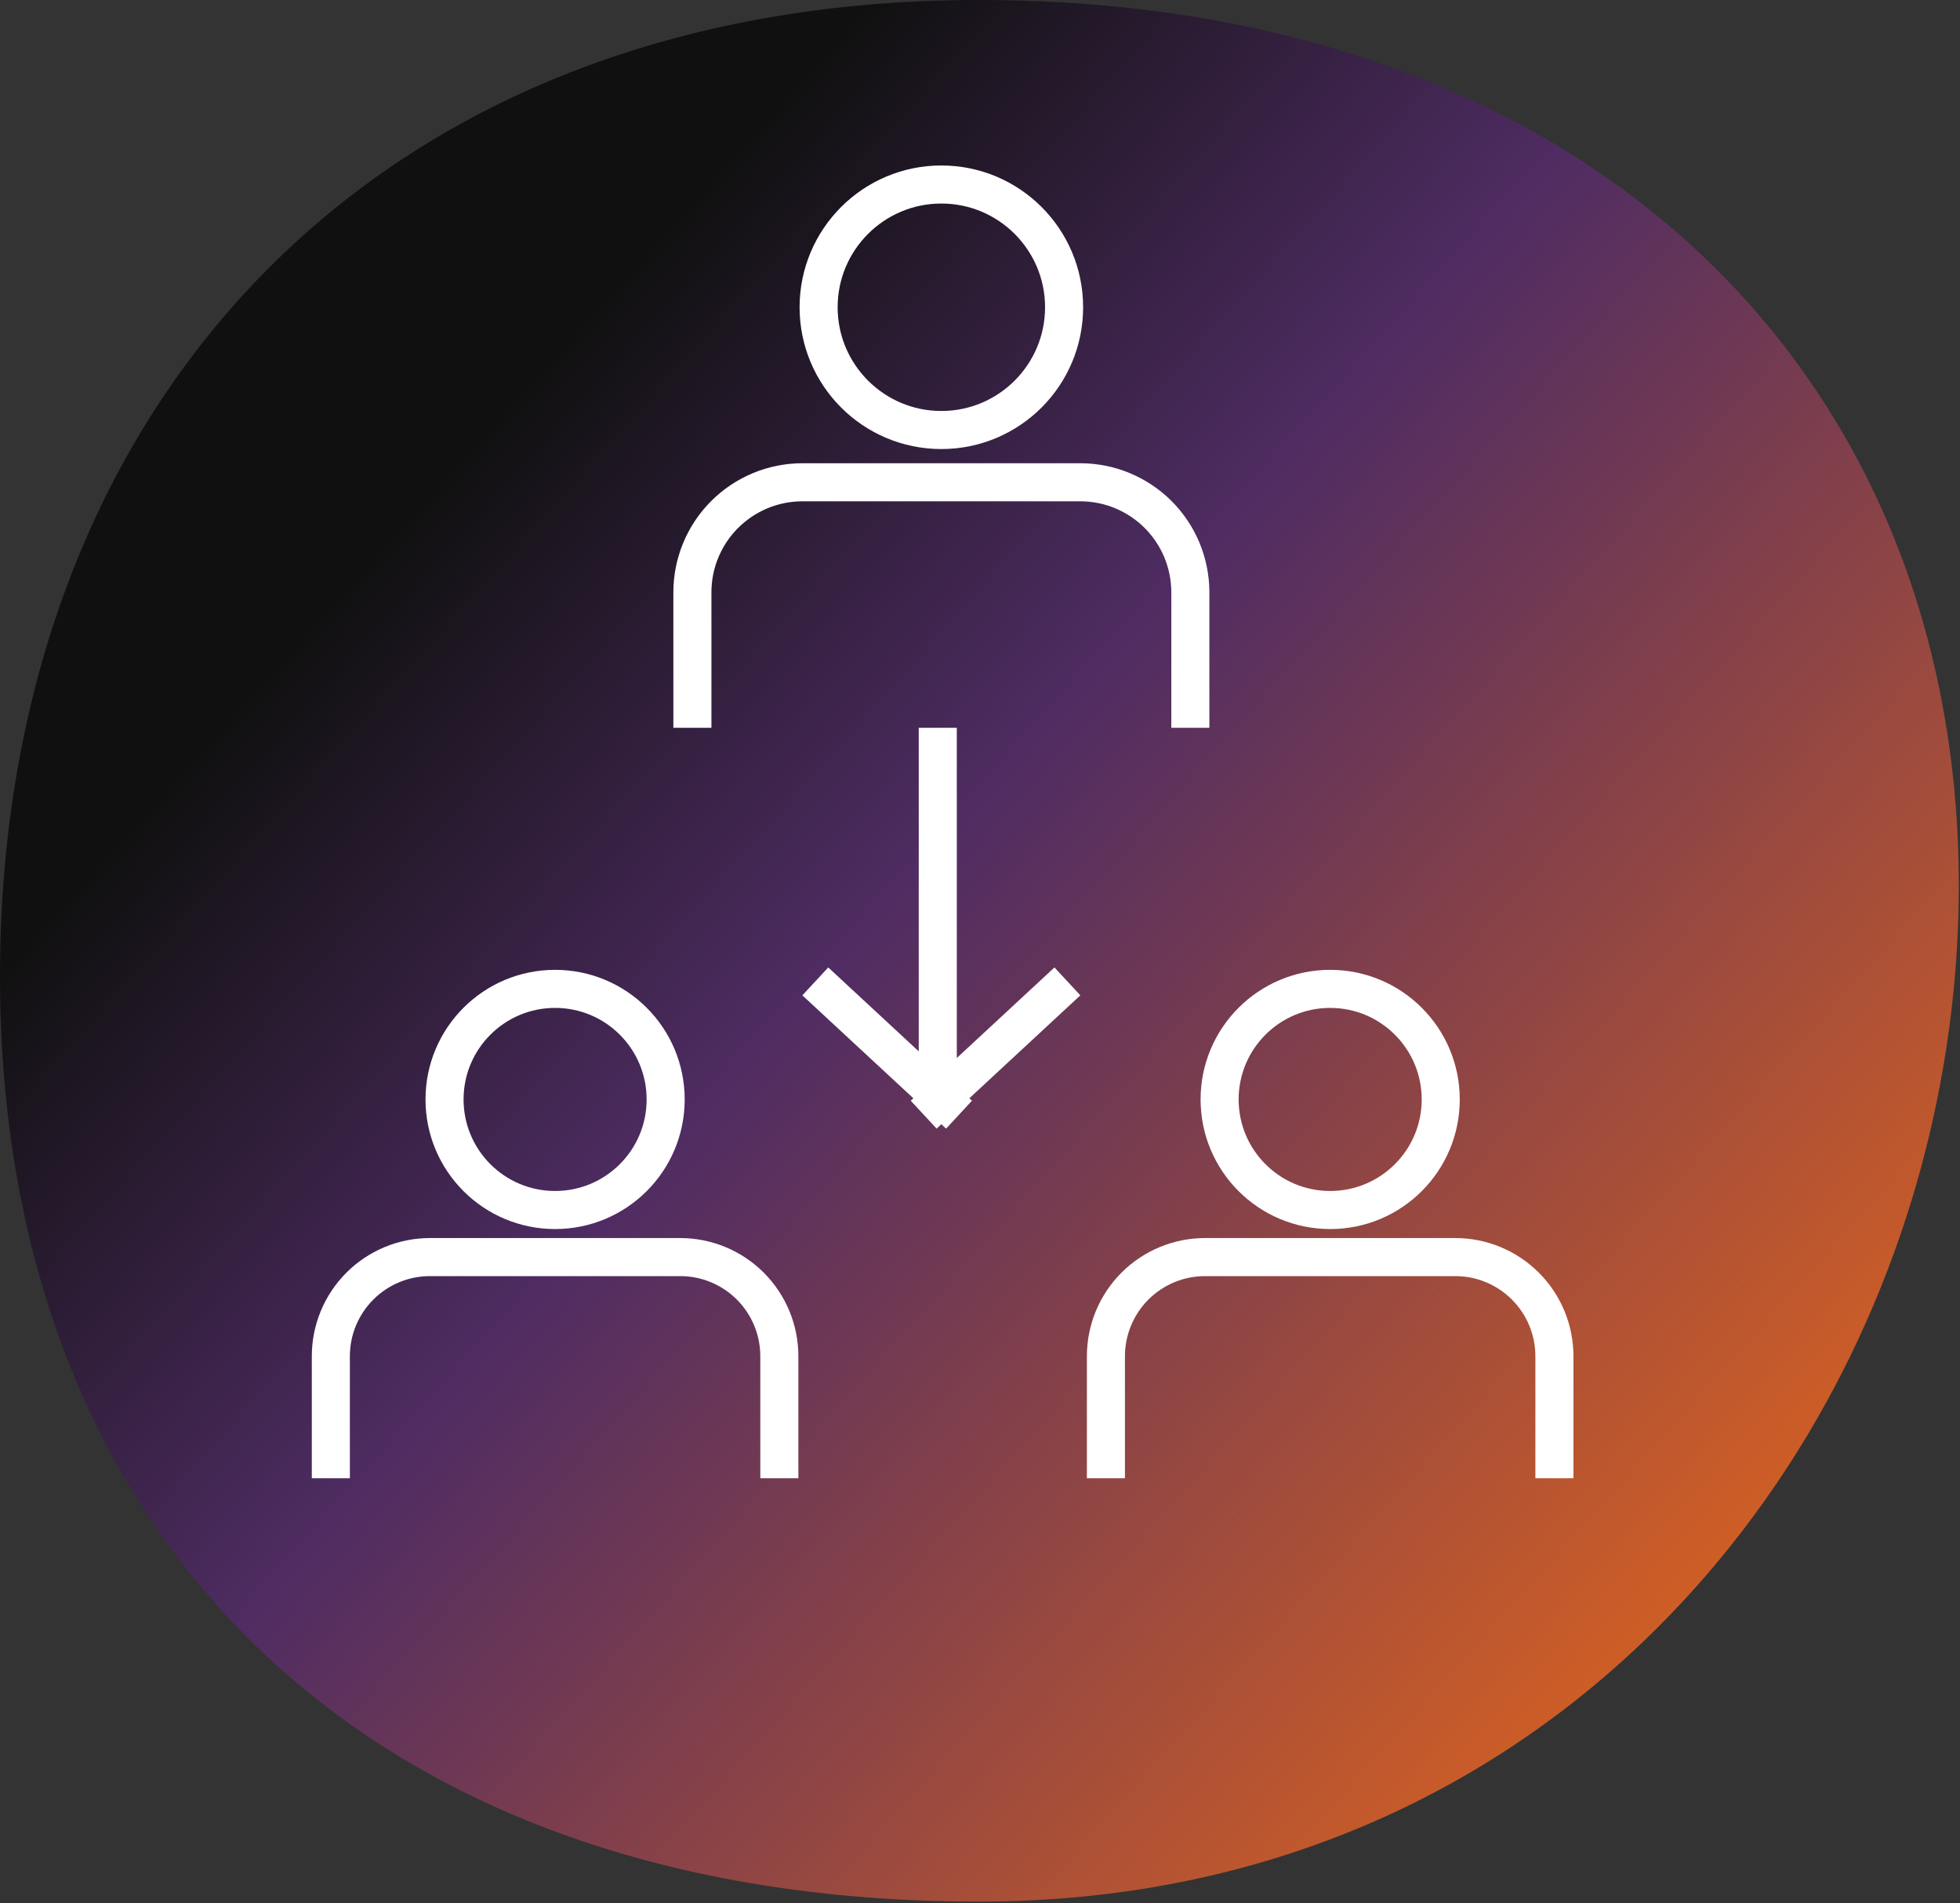<svg width="103" height="100" viewBox="0 0 103 100" fill="none" xmlns="http://www.w3.org/2000/svg">
<rect x="0" y="0" width="103" height="100" fill="#333333" stroke="none"/>
<g clip-path="url(#clip0_104_61)">
<path d="M51.436 0C83.489 0 102.936 19.668 102.936 46.526C102.936 73.384 83.488 99.92 51.436 99.92C19.384 99.92 0 80.948 0 51.281C0 21.614 19.383 0 51.436 0Z" fill="url(#paint0_linear_104_61)"/>
<path d="M36.386 38.241V31.125C36.386 30.365 36.535 29.613 36.826 28.911C37.117 28.209 37.543 27.572 38.08 27.035C38.617 26.497 39.255 26.072 39.956 25.781C40.658 25.49 41.41 25.341 42.17 25.341H56.77C57.529 25.341 58.282 25.49 58.983 25.781C59.685 26.072 60.323 26.497 60.86 27.035C61.397 27.572 61.823 28.209 62.114 28.911C62.404 29.613 62.554 30.365 62.554 31.125V38.241" stroke="white" stroke-width="2" stroke-miterlimit="10"/>
<path d="M49.469 22.595C53.031 22.595 55.919 19.707 55.919 16.145C55.919 12.583 53.031 9.695 49.469 9.695C45.907 9.695 43.019 12.583 43.019 16.145C43.019 19.707 45.907 22.595 49.469 22.595Z" stroke="white" stroke-width="2" stroke-miterlimit="10"/>
<path d="M17.386 77.673V71.263C17.386 70.579 17.52 69.901 17.782 69.269C18.044 68.637 18.428 68.062 18.912 67.578C19.395 67.095 19.97 66.711 20.602 66.449C21.234 66.187 21.912 66.053 22.596 66.053H35.745C36.429 66.053 37.107 66.187 37.739 66.449C38.371 66.711 38.946 67.095 39.429 67.578C39.913 68.062 40.297 68.637 40.559 69.269C40.821 69.901 40.955 70.579 40.955 71.263V77.673" stroke="white" stroke-width="2" stroke-miterlimit="10"/>
<path d="M29.171 63.58C32.38 63.58 34.981 60.979 34.981 57.77C34.981 54.561 32.38 51.96 29.171 51.96C25.962 51.96 23.361 54.561 23.361 57.77C23.361 60.979 25.962 63.58 29.171 63.58Z" stroke="white" stroke-width="2" stroke-miterlimit="10"/>
<path d="M58.117 77.673V71.263C58.117 70.579 58.252 69.901 58.513 69.269C58.775 68.637 59.159 68.062 59.643 67.578C60.126 67.095 60.701 66.711 61.333 66.449C61.965 66.187 62.643 66.053 63.327 66.053H76.476C77.16 66.053 77.838 66.187 78.47 66.449C79.102 66.711 79.676 67.095 80.16 67.578C80.644 68.062 81.028 68.637 81.29 69.269C81.551 69.901 81.686 70.579 81.686 71.263V77.673" stroke="white" stroke-width="2" stroke-miterlimit="10"/>
<path d="M69.902 63.58C73.111 63.58 75.712 60.979 75.712 57.77C75.712 54.561 73.111 51.96 69.902 51.96C66.693 51.96 64.092 54.561 64.092 57.77C64.092 60.979 66.693 63.58 69.902 63.58Z" stroke="white" stroke-width="2" stroke-miterlimit="10"/>
<path d="M49.281 38.242V58.255" stroke="white" stroke-width="2" stroke-miterlimit="10"/>
<path d="M56.093 51.567L48.54 58.57" stroke="white" stroke-width="2" stroke-miterlimit="10"/>
<path d="M42.845 51.567L50.398 58.57" stroke="white" stroke-width="2" stroke-miterlimit="10"/>
</g>
<defs>
<linearGradient id="paint0_linear_104_61" x1="16.826" y1="18.494" x2="109.431" y2="101.424" gradientUnits="userSpaceOnUse">
<stop offset="0.073" stop-color="#101010"/>
<stop offset="0.334" stop-color="#4F2C63"/>
<stop offset="0.795" stop-color="#D25F24"/>
<stop offset="0.996" stop-color="#8E4C5A"/>
</linearGradient>
<clipPath id="clip0_104_61">
<rect width="102.938" height="99.921" fill="white"/>
</clipPath>
</defs>
</svg>
